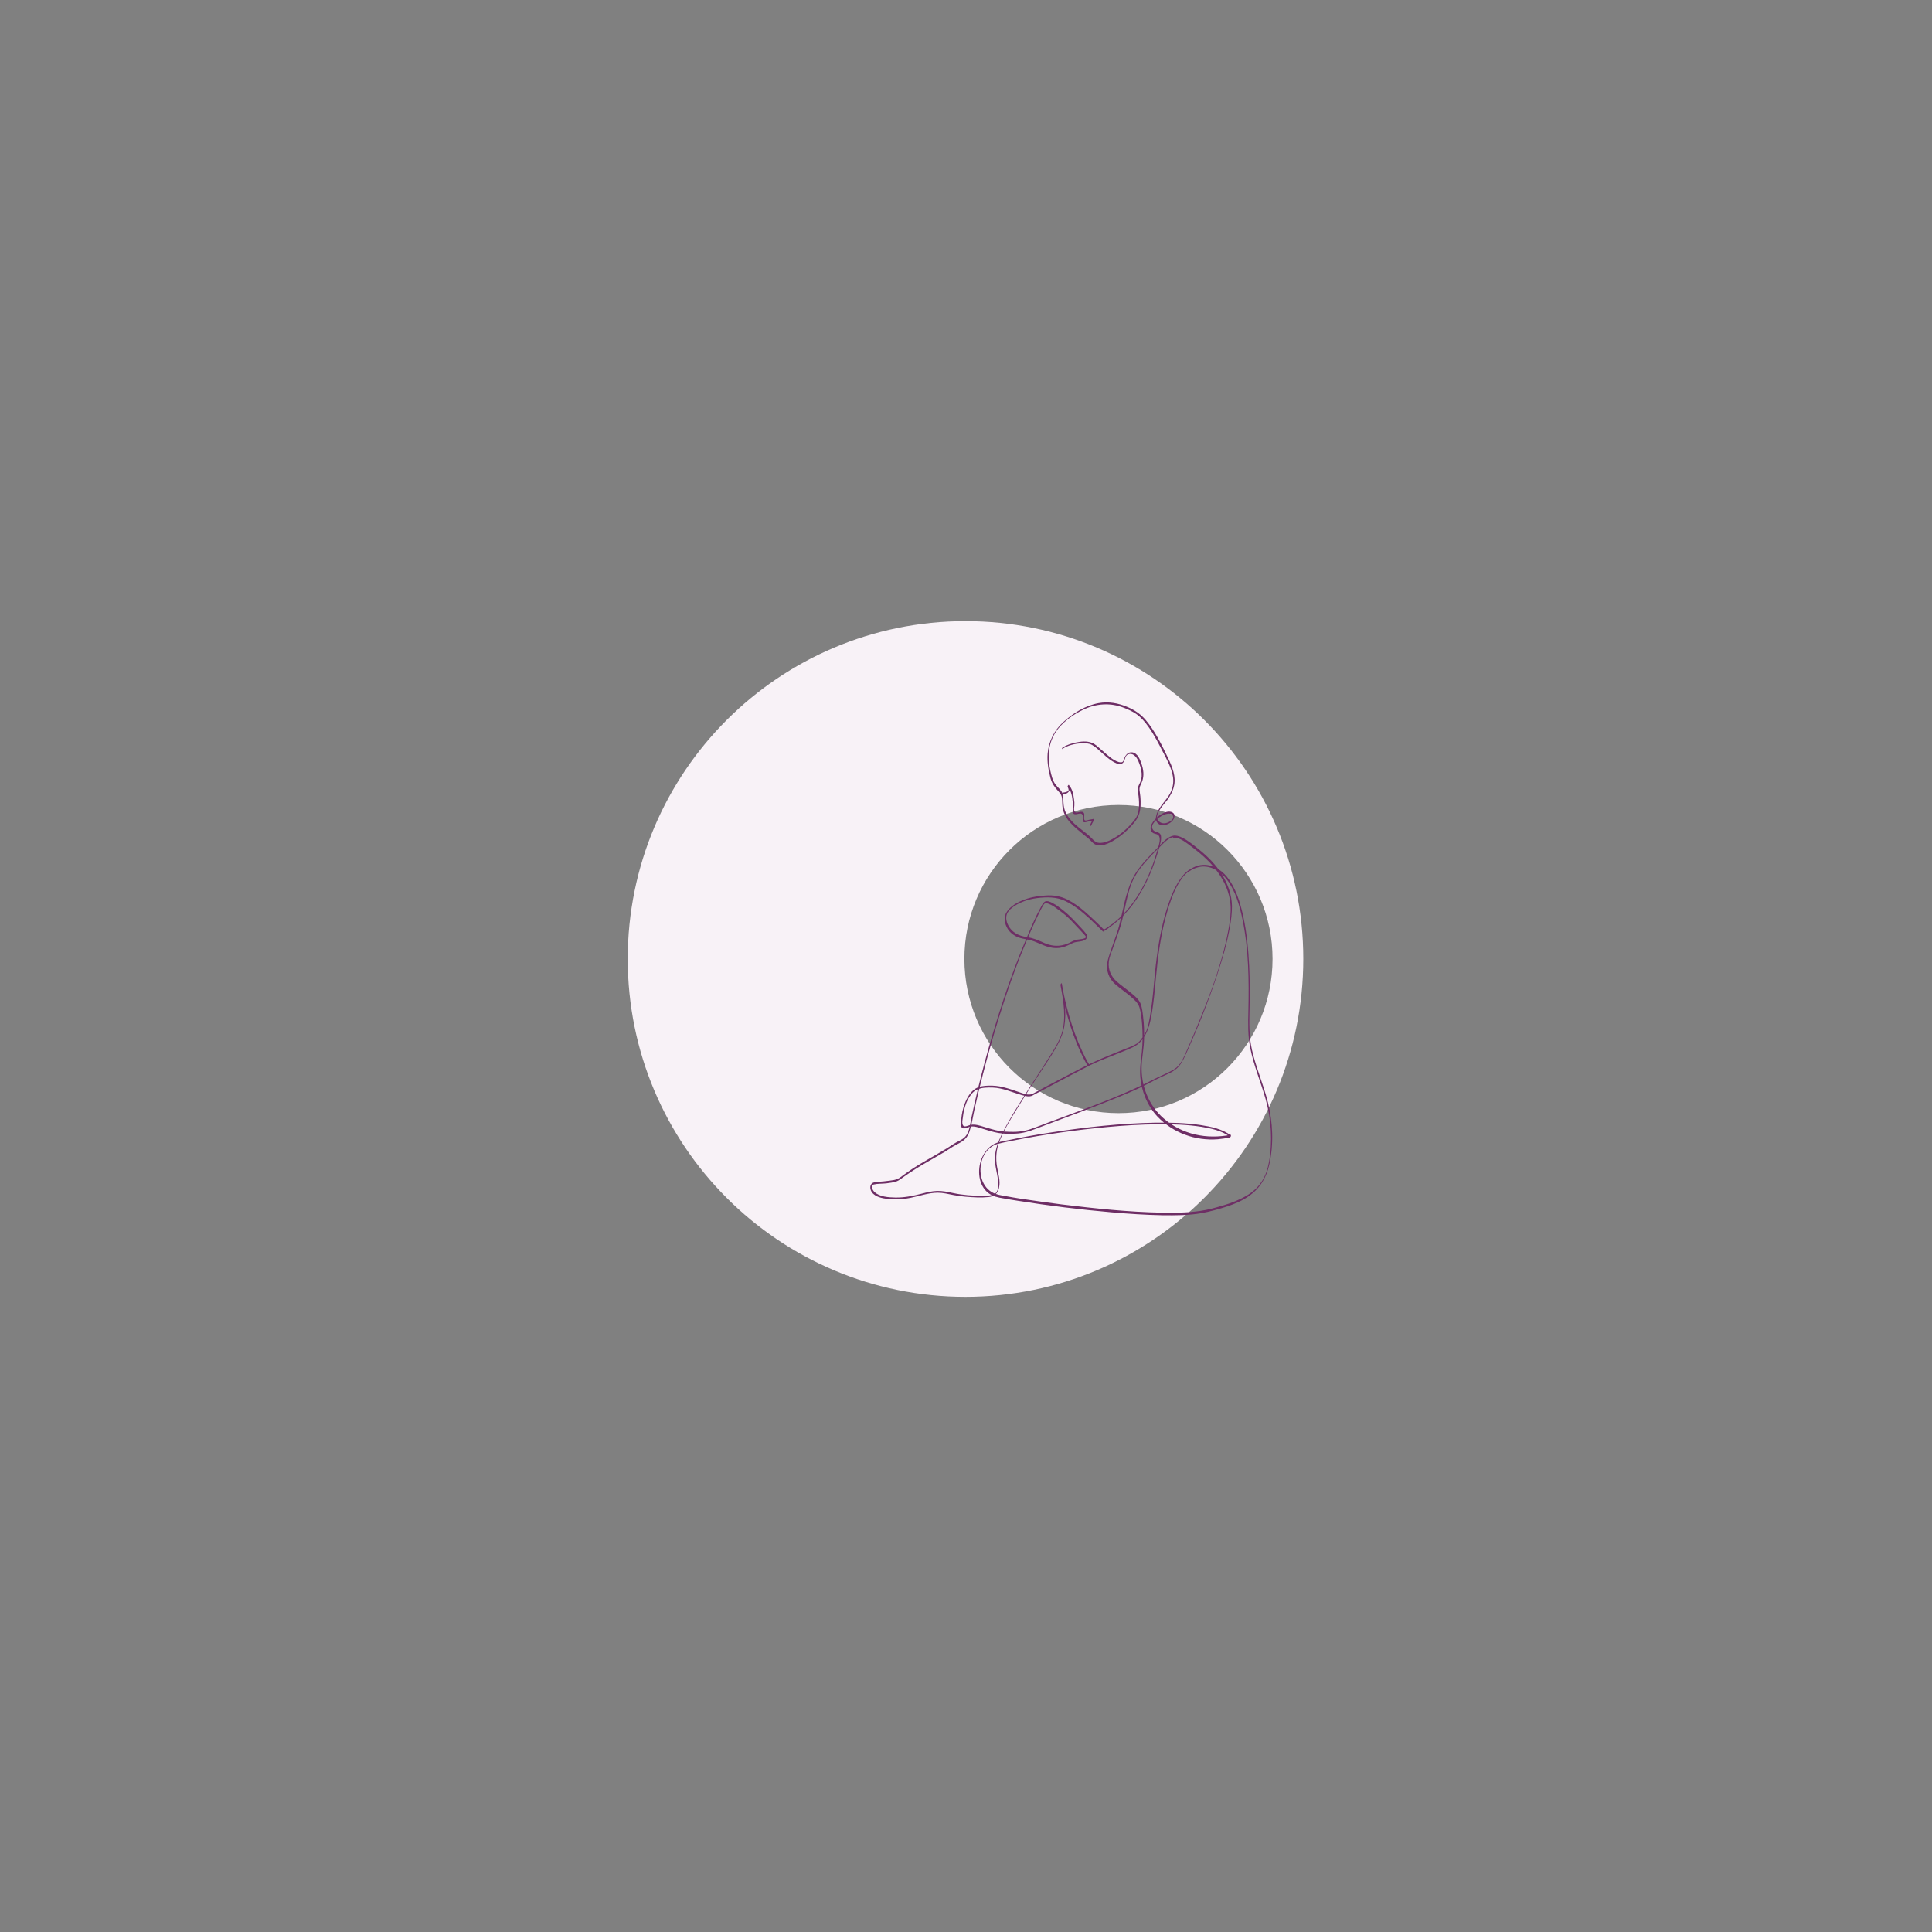<?xml version="1.0" encoding="utf-8"?>
<!-- Generator: Adobe Illustrator 26.0.3, SVG Export Plug-In . SVG Version: 6.00 Build 0)  -->
<svg version="1.1" id="Ebene_1" xmlns="http://www.w3.org/2000/svg" xmlns:xlink="http://www.w3.org/1999/xlink" x="0px" y="0px"
	 viewBox="0 0 1200 1200" style="enable-background:new 0 0 1200 1200;" xml:space="preserve">
<rect x="0" y="0" width="1200" height="1200" fill="#808080" stroke="none"/>
<style type="text/css">
	.st0{fill:#F8F2F7;}
	.st1{fill:#6E2E65;}
</style>
<g>
	<path class="st0" d="M790.4,595.6c0,52.9-42.8,95.8-95.7,95.8c-52.8,0-95.7-42.9-95.7-95.8c0-52.8,42.8-95.6,95.7-95.6
		C747.6,499.9,790.4,542.8,790.4,595.6 M809.5,595.6c0-115.9-93.9-209.8-209.8-209.8c-115.9,0-209.8,93.9-209.8,209.8
		s93.9,209.9,209.8,209.9C715.6,805.4,809.5,711.4,809.5,595.6"/>
	<path class="st1" d="M677.9,512.5c0.4-1.1,1-2,1.6-3.1c0-0.1,0.3-0.8,0-0.8c-1,0.2-2.1,0.4-3.1,0.6c-0.6,0.1-2,0.7-2.6,0.3
		c-0.9-0.6-0.1-3.1-0.4-4.1c-1-2.9-5,0.7-6-1.4c-0.5-1-0.2-2.6-0.1-3.7c0.1-1.3,0-2.5-0.2-3.8c-0.4-3.2-1-6.4-3.2-8.9
		c-0.3-0.4-0.9,0.8-0.8,1.1c0.3,0.6,0.9,1.8,0.5,2.4c-0.6,0.9-2.6,1.1-3.5,1.2c-0.4,0.1-0.9,1.3-0.5,1.3c1.6-0.3,3.5-0.6,4.4-2.2
		c0.8-1.3,0.4-2.6-0.1-3.9c-0.3,0.4-0.5,0.8-0.8,1.1c2.4,2.7,2.9,6.4,3.2,9.9c0.1,1.4,0,2.7,0,4.1c0,0.8-0.2,2.1,0.4,2.7
		c0.7,0.8,2.1,0.4,2.9,0.2c0.7-0.1,1.5-0.4,2.2,0c0.8,0.5,0.8,1.4,0.8,2.2c0,0.9-0.5,2.7,0.7,3c0.7,0.2,1.8-0.3,2.5-0.4
		c1-0.2,2.1-0.4,3.1-0.6c0-0.3,0-0.5,0-0.8c-0.6,1.1-1.3,2.2-1.8,3.4C676.9,513.5,677.6,513.1,677.9,512.5"/>
	<path class="st1" d="M659.8,465.2c3.3-2.3,7.9-3.3,11.9-3.6c2.2-0.1,4.6,0,6.6,1.1c2.2,1.2,4.2,3.2,6,4.8c2.1,1.9,4.2,3.8,6.6,5.3
		c1.5,0.9,3.7,2.2,5.6,1.6c1.3-0.4,1.8-1.8,2.2-3c0.4-1.4,0.9-2.6,2.3-3c1.1-0.3,2.2-0.1,3.1,0.5c1.9,1.2,2.9,3.5,3.6,5.5
		c1,2.5,1.6,5.3,1.4,8.1c-0.2,1.7-0.7,3.1-1.5,4.6c-0.3,0.7-0.6,1.3-0.8,2.1c-0.3,1.8,0.2,3.6,0.4,5.4c0.5,4.7,0.7,10.5-2.4,14.5
		c-3.3,4.2-7.3,8.1-11.9,10.9c-2.4,1.5-5.2,3-8,3.4c-1.5,0.2-3,0.3-4.3-0.5c-1.1-0.6-1.9-1.6-2.8-2.5c-3.2-3.2-7.1-5.6-10.4-8.7
		c-1.7-1.6-3.3-3.4-4.5-5.3c-1.7-2.6-2.3-5.4-2.4-8.5c-0.1-1.8,0.1-3.7-0.7-5.4c-0.9-2-2.8-3.4-4.1-5.1c-2-2.6-2.7-6-3.4-9.1
		c-0.8-3.7-1.1-7.4-0.8-11.1c0.4-5.4,2.4-10.5,5.8-14.7c4-4.9,9.7-8.9,15.3-11.6c8.2-4,17.2-4.6,25.7-1.2c2.5,1,5,2.1,7.2,3.6
		c3.1,2.1,5.6,5,7.8,8.1c3.6,5,6.4,10.6,9.2,16c2.3,4.4,4.7,8.9,5.8,13.8c0.9,3.9,0.4,7.7-1.4,11.3c-2.3,4.6-6.7,8-8.4,12.9
		c-0.7,2.1-1,4.6,0.9,6.2c2.1,1.7,5.1,0.9,7.2-0.4c1.4-0.9,2.9-2.5,2.9-4.3c0.1-1.9-1.7-2.8-3.4-2.8c-4.1,0.1-8.8,4.1-10.7,7.6
		c-0.9,1.7-1.2,3.7,0.2,5.2c1,1.1,2.2,0.9,3.4,1.5c0.9,0.5,1.2,1.4,1.3,2.4c0.2,2.2-0.6,4.4-1.2,6.5c-0.8,2.5-1.5,5-2.3,7.5
		c-2.1,6.1-4.6,12-7.8,17.6c-3.1,5.5-6.7,10.6-11,15.1c-2.2,2.3-4.6,4.5-7.1,6.4c-1.4,1-2.8,1.9-4.2,2.9c-0.6,0.4-0.6,0.5-1.2,0.3
		c-0.6-0.3-1.3-1.2-1.8-1.7c-6.5-6.1-12.7-12.6-20.8-16.7c-4.2-2.1-8.6-2.8-13.3-2.5c-5.2,0.3-10.4,1.2-15.2,3.3
		c-3.7,1.6-7.7,4.1-9.6,7.8c-1.7,3.5-0.4,7.8,1.9,10.8c1.4,1.7,3.2,3,5.2,3.9c2.4,1,4.9,1.2,7.4,1.8c4.5,1,8.3,3.6,12.8,4.6
		c2.6,0.6,5.2,0.7,7.8,0c2.3-0.6,4.4-1.7,6.5-2.7c2.5-1.2,6.5-0.4,8.4-2.7c0.8-0.9,0.7-1.8,0-2.8c-1.1-1.5-2.4-2.9-3.7-4.3
		c-3.3-3.5-6.5-7.1-10.3-10.1c-2.2-1.8-4.6-3.6-7.2-5c-1.2-0.6-3.3-1.6-4.6-0.8c-1.3,0.8-2.2,2.9-2.9,4.2c-3.3,6-5.9,12.4-8.6,18.7
		c-4.4,10.3-8.3,20.7-12,31.3c-6.8,19.9-12.7,40.1-17.7,60.5c-1.6,6.6-3.1,13.2-4.5,19.8c-0.9,4.4-1.2,10.2-5.4,12.9
		c-1.3,0.9-2.8,1.5-4.2,2.3c-1.8,1-3.4,2.2-5.2,3.3c-4.4,2.7-9,5.3-13.5,7.9c-4.5,2.6-8.9,5.3-13.1,8.4c-1.4,1-2.8,2.2-4.3,2.9
		c-1.5,0.7-3.2,0.9-4.8,1.1c-2.6,0.4-5.3,0.6-7.9,0.8c-1.2,0.1-2.6,0.2-3.5,1.1c-1.7,1.9-0.6,5,1.1,6.4c2.7,2.4,6.9,2.9,10.4,3.2
		c4.2,0.3,8.5,0.1,12.6-0.8c5.6-1.1,11.2-3.2,17-3.2c3.2,0,6.3,0.8,9.4,1.4c2.6,0.5,5.2,0.9,7.9,1.1c4.7,0.4,9.6,0.7,14.3,0.2
		c3.4-0.4,5.7-2.3,6.4-5.7c1-4.4-0.5-8.7-1.2-13c-1-5.6-0.5-11,1.6-16.3c2.9-7.1,7-13.7,11-20.2c4.7-7.7,9.6-15.3,14.6-22.8
		c3.4-5.2,6.9-10.3,9.9-15.7c2.1-3.8,3.8-7.8,4.6-12c1.6-8.9,0.1-18.2-1.5-27c-0.1-0.5-0.9,0.6-0.8,1c2.8,16.4,7.6,32.9,15.4,47.6
		c0.5,0.9,1,1.8,1.5,2.7c0.2,0.3,1-0.8,0.8-1.1c-1.6-2.5-2.9-5.3-4.2-8c-3.4-7.3-6.1-14.9-8.3-22.6c-1.8-6.4-3.3-12.9-4.4-19.5
		c-0.3,0.3-0.6,0.6-0.8,1c1.8,9.7,3.8,20.7,0.6,30.4c-1.6,4.8-4.4,9.2-7.1,13.5c-5.1,8.1-10.5,16.1-15.6,24.2
		c-5.1,8-10.2,16.1-14.4,24.6c-2.1,4.3-3.8,8.7-4.2,13.5c-0.4,5.6,1.6,10.7,2,16.1c0.2,3,0.1,6.9-3.4,7.9c-1.9,0.6-4,0.6-6,0.6
		c-6.2,0.1-12.6-0.4-18.7-1.7c-3.3-0.7-6.5-1.4-9.9-1.3c-3.2,0.1-6.4,0.9-9.5,1.7c-5.4,1.4-10.8,2.5-16.4,2.4
		c-4.2-0.1-9.7-0.4-12.9-3.4c-1.2-1.1-2.8-4.1-0.5-4.7c2.5-0.6,5.2-0.4,7.8-0.7c2.1-0.3,4.3-0.5,6.3-1.2c1.6-0.6,2.9-1.7,4.2-2.6
		c5.1-3.7,10.4-6.9,15.8-10c4.8-2.8,9.8-5.5,14.4-8.6c2.9-1.9,6.8-3.2,9-6c1.2-1.5,1.9-3.4,2.4-5.3c1.1-3.7,1.7-7.6,2.5-11.4
		c1.6-7.4,3.4-14.8,5.3-22.2c3.2-12.5,6.7-25,10.6-37.4c4.3-13.8,9-27.4,14.5-40.8c3.2-7.7,6.4-15.4,10.1-22.8
		c0.7-1.3,1.3-2.7,2.1-3.9c0.3-0.5,0.7-1.3,1.2-1.6c1.3-0.6,3.5,0.6,4.6,1.2c1.5,0.8,2.8,1.9,4.2,2.9c3,2.1,5.8,4.5,8.3,7.2
		c1.5,1.6,3.1,3.3,4.6,4.9c0.8,0.9,1.7,1.8,2.5,2.7c0.3,0.4,1.4,1.4,1.4,1.9c0,1.3-4.9,1.5-6,1.7c-1.6,0.4-3,1.3-4.5,2
		c-3.6,1.6-7.1,2.2-11,1.4c-2.1-0.4-4-1.2-5.9-2.1c-2.9-1.3-5.8-2.4-8.9-2.9c-2.8-0.4-5.5-1.1-7.8-2.7c-2.4-1.6-4.1-3.9-5-6.7
		c-1-3.3-0.2-5.9,2.4-8.2c4.4-3.9,10.8-6,16.5-6.7c5.9-0.7,11.8-0.8,17.3,1.8c5.7,2.7,10.6,6.8,15.2,11c2.8,2.6,5.5,5.3,8.3,8
		c0.1,0,0.1,0,0.2,0c8-5,14.5-11.3,19.9-19c5.4-7.9,9.5-16.6,12.5-25.7c1.1-3.4,2.4-7,3.1-10.5c0.3-1.3,0.5-2.7,0.3-4.1
		c-0.3-1.6-1.1-2.1-2.6-2.5c-1-0.3-1.8-0.6-2.4-1.5c-1.2-1.7-0.1-3.6,1.1-5c1.6-1.8,3.6-3.4,5.9-4.3c1.6-0.7,5.2-1.3,5.6,1.3
		c0.3,1.7-2.2,3.1-3.4,3.6c-1.5,0.6-3.2,0.7-4.6-0.1c-5.7-3.2,2.1-11,4.3-13.9c1.8-2.5,3.4-5.3,4.1-8.3c1.6-6.2-1-12.3-3.6-17.8
		c-3.9-8.1-8-16.6-13.8-23.5c-3.1-3.7-6.8-6.2-11.2-8.1c-5.8-2.5-11.9-3.6-18.1-2.5c-8.4,1.5-16.1,6.4-22.3,12.1
		c-5.5,5.1-8.8,11.9-9.4,19.3c-0.4,5.2,0.5,10.3,1.8,15.3c0.9,3.3,2.6,5.6,4.9,8.1c1.1,1.2,2,2.4,2.2,4.1c0.2,1.8,0.1,3.6,0.3,5.4
		c0.9,7.9,7.6,12.8,13.3,17.5c1.3,1.1,2.7,2.1,3.9,3.3c1.3,1.3,2.4,2.7,4.3,3.1c4.2,0.9,9-1.9,12.3-4.1c3.3-2.2,6.2-4.8,8.9-7.7
		c2.1-2.3,4.1-4.7,5-7.7c1-3.4,1-7.1,0.7-10.6c-0.1-1.3-0.4-2.7-0.5-4c-0.2-2.3,1-3.7,1.7-5.7c1.2-3.5,0.7-7.3-0.5-10.7
		c-0.9-2.7-2.4-6.6-5.7-7.1c-2.7-0.4-4.4,1.8-5.1,4.1c-0.3,1.1-0.6,2.1-2,2.1c-0.9,0-1.9-0.3-2.7-0.7c-1.8-0.8-3.5-2-5-3.3
		c-1.8-1.4-3.4-3-5.1-4.4c-1.5-1.3-3.1-2.9-5.1-3.7c-3.2-1.3-6.9-0.9-10.2-0.2c-2.7,0.6-5.6,1.5-8,3
		C659.8,464.2,659.4,465.5,659.8,465.2"/>
	<path class="st1" d="M729.2,519c-4.7,0.7-8.4,5.8-11.5,8.9c-3.7,3.7-7.4,7.6-10.6,11.9c-5.9,7.9-8,17.7-10.1,27.1
		c-1,4.4-1.9,8.8-3.4,13.1c-1.4,4-2.9,8-4.2,12c-0.9,2.8-1.9,5.6-1.8,8.6c0.1,4.3,2,8,5.2,10.8c3,2.6,6.2,4.8,9.2,7.3
		c2.3,2,4.9,4.1,5.8,7.2c1,3.4,1.3,7.1,1.6,10.6c0.4,5.7,0.4,11.4-0.2,17c-0.6,5.3-1.4,10.5-0.9,15.8c0.4,4.2,1.4,8.3,3,12.2
		c1.8,4.4,4.3,8.5,7.6,12c9.7,10.2,23.6,15.2,37.5,14.1c2.5-0.2,5-0.6,7.5-1.1c0.3-0.1,0.9-1,0.6-1.3c-5.3-4-12.3-5.4-18.7-6.4
		c-9.3-1.4-18.7-1.6-28.1-1.5c-21.8,0.4-43.5,2.8-65,6.1c-8.7,1.3-17.5,2.9-26.1,4.7c-3.4,0.7-7.1,1.1-10.1,3
		c-3.1,2-5.4,5.1-6.8,8.5c-2.8,7.1-2.1,16.6,4.3,21.5c2.7,2,5.9,2.7,9.1,3.2c3,0.6,6,1,9,1.5c19.4,3.1,38.9,5.5,58.5,7.2
		c10.5,0.9,20.9,1.6,31.4,1.8c8.1,0.1,16.3,0.1,24.3-1.3c5.4-1,10.8-2.5,16-4.2c4.7-1.6,9.3-3.5,13.4-6.4c6.8-4.7,11-11.6,12.7-19.7
		c2.8-12.6,2.2-26.1-0.9-38.6c-2.7-11-7.4-21.5-9.9-32.6c-1.9-8.4-1.7-16.9-1.5-25.4c0.2-8.8,0.2-17.6-0.2-26.3
		c-0.5-10.5-1.5-21-3.7-31.2c-1.9-8.6-4.6-17.7-10.3-24.7c-3.5-4.3-9.2-7.6-14.9-7.2c-3.2,0.2-6,1.5-8.7,3.3
		c-1.8,1.2-3.2,2.8-4.5,4.5c-3.5,4.7-5.9,10.2-7.8,15.7c-3.8,10.9-6,22.4-7.5,33.8c-1.7,12.4-2.1,24.9-4.3,37.1
		c-0.4,2.5-0.9,5-1.7,7.5c-0.7,2.1-1.7,3.6-2.9,5.3c-1.2,1.6-2.2,3.1-4,4.1c-2.6,1.5-5.5,2.5-8.3,3.6c-8.5,3.4-16.9,6.8-25.1,11
		c-8.2,4.2-16.4,8.6-24.6,12.9c-2.1,1.1-4.2,2.4-6.3,3.4c-2.6,1.2-5.9-0.3-8.4-1.1c-3.2-1.1-6.3-2.2-9.6-3c-3.1-0.8-6.2-1.1-9.4-1
		c-2.8,0.1-5.7,0.4-8.1,1.9c-3.3,2.1-5.4,6.1-6.7,9.6c-1.1,2.9-1.7,5.9-2,9c-0.2,1.4-1,5.1,0.8,5.9c1.3,0.6,3.4-0.6,4.7-0.9
		c2.6-0.5,5.3,0.5,7.8,1.3c3.2,1,6.4,2,9.7,2.6c3.5,0.6,7.3,0.6,10.9,0.4c4.2-0.2,7.9-1.3,11.8-2.8c17.5-6.7,35.2-13,52.6-20.2
		c4.2-1.8,8.5-3.5,12.6-5.5c4.5-2.1,8.8-4.6,13.3-6.7c3.8-1.8,8.2-3.3,11-6.7c2.3-2.8,3.7-6.2,5.2-9.5c6.9-15.4,13.2-31.1,18.5-47.2
		c3.3-9.8,6.2-19.9,8-30.1c0.7-4.2,1.2-8.4,1.2-12.6c-0.1-7.1-2.6-13.9-6.3-19.8c-3.7-5.9-8.7-11-14.1-15.3
		c-2.5-2.1-5.1-4.1-7.8-5.9C734.7,520.4,732.1,518.9,729.2,519c-0.4,0-0.9,1.3-0.5,1.3c3.2-0.2,6.1,1.7,8.6,3.5c2.7,2,5.4,4,7.9,6.1
		c5.6,4.7,10.7,10.2,14.3,16.7c3.3,5.9,5.1,12.4,4.9,19.1c-0.1,4.3-0.8,8.6-1.6,12.8c-3.8,20-11.2,39.4-18.9,58.1
		c-2.3,5.6-4.6,11.1-7.1,16.6c-1.7,3.8-3.5,8.5-7.5,10.9c-3.9,2.4-8.2,4-12.3,6.1c-17.1,8.9-35.3,15.6-53.4,22.4
		c-7,2.6-14,5.1-20.9,7.8c-4.4,1.7-8.5,2.6-13.2,2.6c-3.7,0-7.4-0.1-11-1c-3.3-0.8-6.5-1.9-9.7-2.8c-2.2-0.6-4.2-1-6.4-0.4
		c-1.2,0.3-3.5,1.6-4.3,0.1c-0.7-1.2-0.3-3.2-0.1-4.5c0.2-1.9,0.5-3.8,1-5.6c0.7-2.7,1.6-5.3,3.2-7.6c1.2-1.9,2.7-3.6,4.8-4.5
		c3-1.3,6.4-1.3,9.6-1.2c6.2,0.2,11.9,2.9,17.8,4.6c2.2,0.6,4.6,1.4,6.8,0.4c0.8-0.4,1.5-0.8,2.2-1.2c3.1-1.6,6.2-3.3,9.3-4.9
		c7.9-4.2,15.8-8.4,23.8-12.5c8.8-4.4,18.2-7.3,27.2-11.5c7-3.3,9.8-11,11.2-18.1c2.2-11.5,2.7-23.3,4.1-34.9
		c1.4-11.8,3.5-23.8,7.2-35.1c1.9-5.8,4.2-11.6,7.8-16.6c1.1-1.6,2.6-3.2,4.1-4.2c2.7-1.8,5.6-3.1,8.9-3.3c6-0.2,11.7,3.5,15.1,8.2
		c5.4,7.2,7.9,16.3,9.7,25c3.8,18.4,4,37.4,3.6,56.1c-0.2,8-0.4,15.9,1.2,23.7c2.2,10.9,6.6,21.1,9.6,31.8c3.4,12.5,4.3,25.8,2,38.7
		c-0.8,4.3-2.1,8.6-4.6,12.3c-2.3,3.5-5.5,6.4-9.1,8.5c-4.5,2.7-9.4,4.6-14.4,6.1c-4.7,1.4-9.6,2.8-14.5,3.5
		c-8,1.2-16.2,1.2-24.2,1.1c-20.6-0.4-41.3-2.6-61.8-5.1c-8.6-1.1-17.2-2.3-25.8-3.6c-3.1-0.5-6.2-1-9.3-1.6
		c-2.9-0.5-5.8-0.9-8.4-2.4c-7.4-4.3-8.7-14.7-5.4-22c1.8-3.9,5-7,9.2-8.1c3.3-0.8,6.6-1.5,10-2.1c19.2-3.8,38.6-6.5,58-8.3
		c10.5-1,21-1.6,31.5-1.7c9-0.1,18.1,0.2,27,1.6c6,1,12.6,2.4,17.6,6.2c0.2-0.4,0.4-0.8,0.6-1.3c-14.9,3-30.3,0-41.9-10.2
		c-9.3-8.1-14.1-20.4-13.6-32.7c0.2-5.6,1.4-11,1.5-16.6c0.1-4.6,0-9.2-0.6-13.8c-0.3-2.7-0.6-5.7-1.6-8.2c-1.1-2.7-3.7-4.8-5.9-6.6
		c-2.9-2.4-6-4.5-8.8-7c-3.6-3.1-5.5-7.5-5-12.2c0.3-3.2,1.7-6.3,2.8-9.3c1.3-3.6,2.6-7.2,3.8-10.8c3-9,3.9-18.6,7.1-27.6
		c3.7-10.1,11.8-17.5,19.1-24.9c2.1-2.1,4.4-4.5,7.4-5C729.1,520.3,729.5,519,729.2,519"/>
</g>
</svg>
